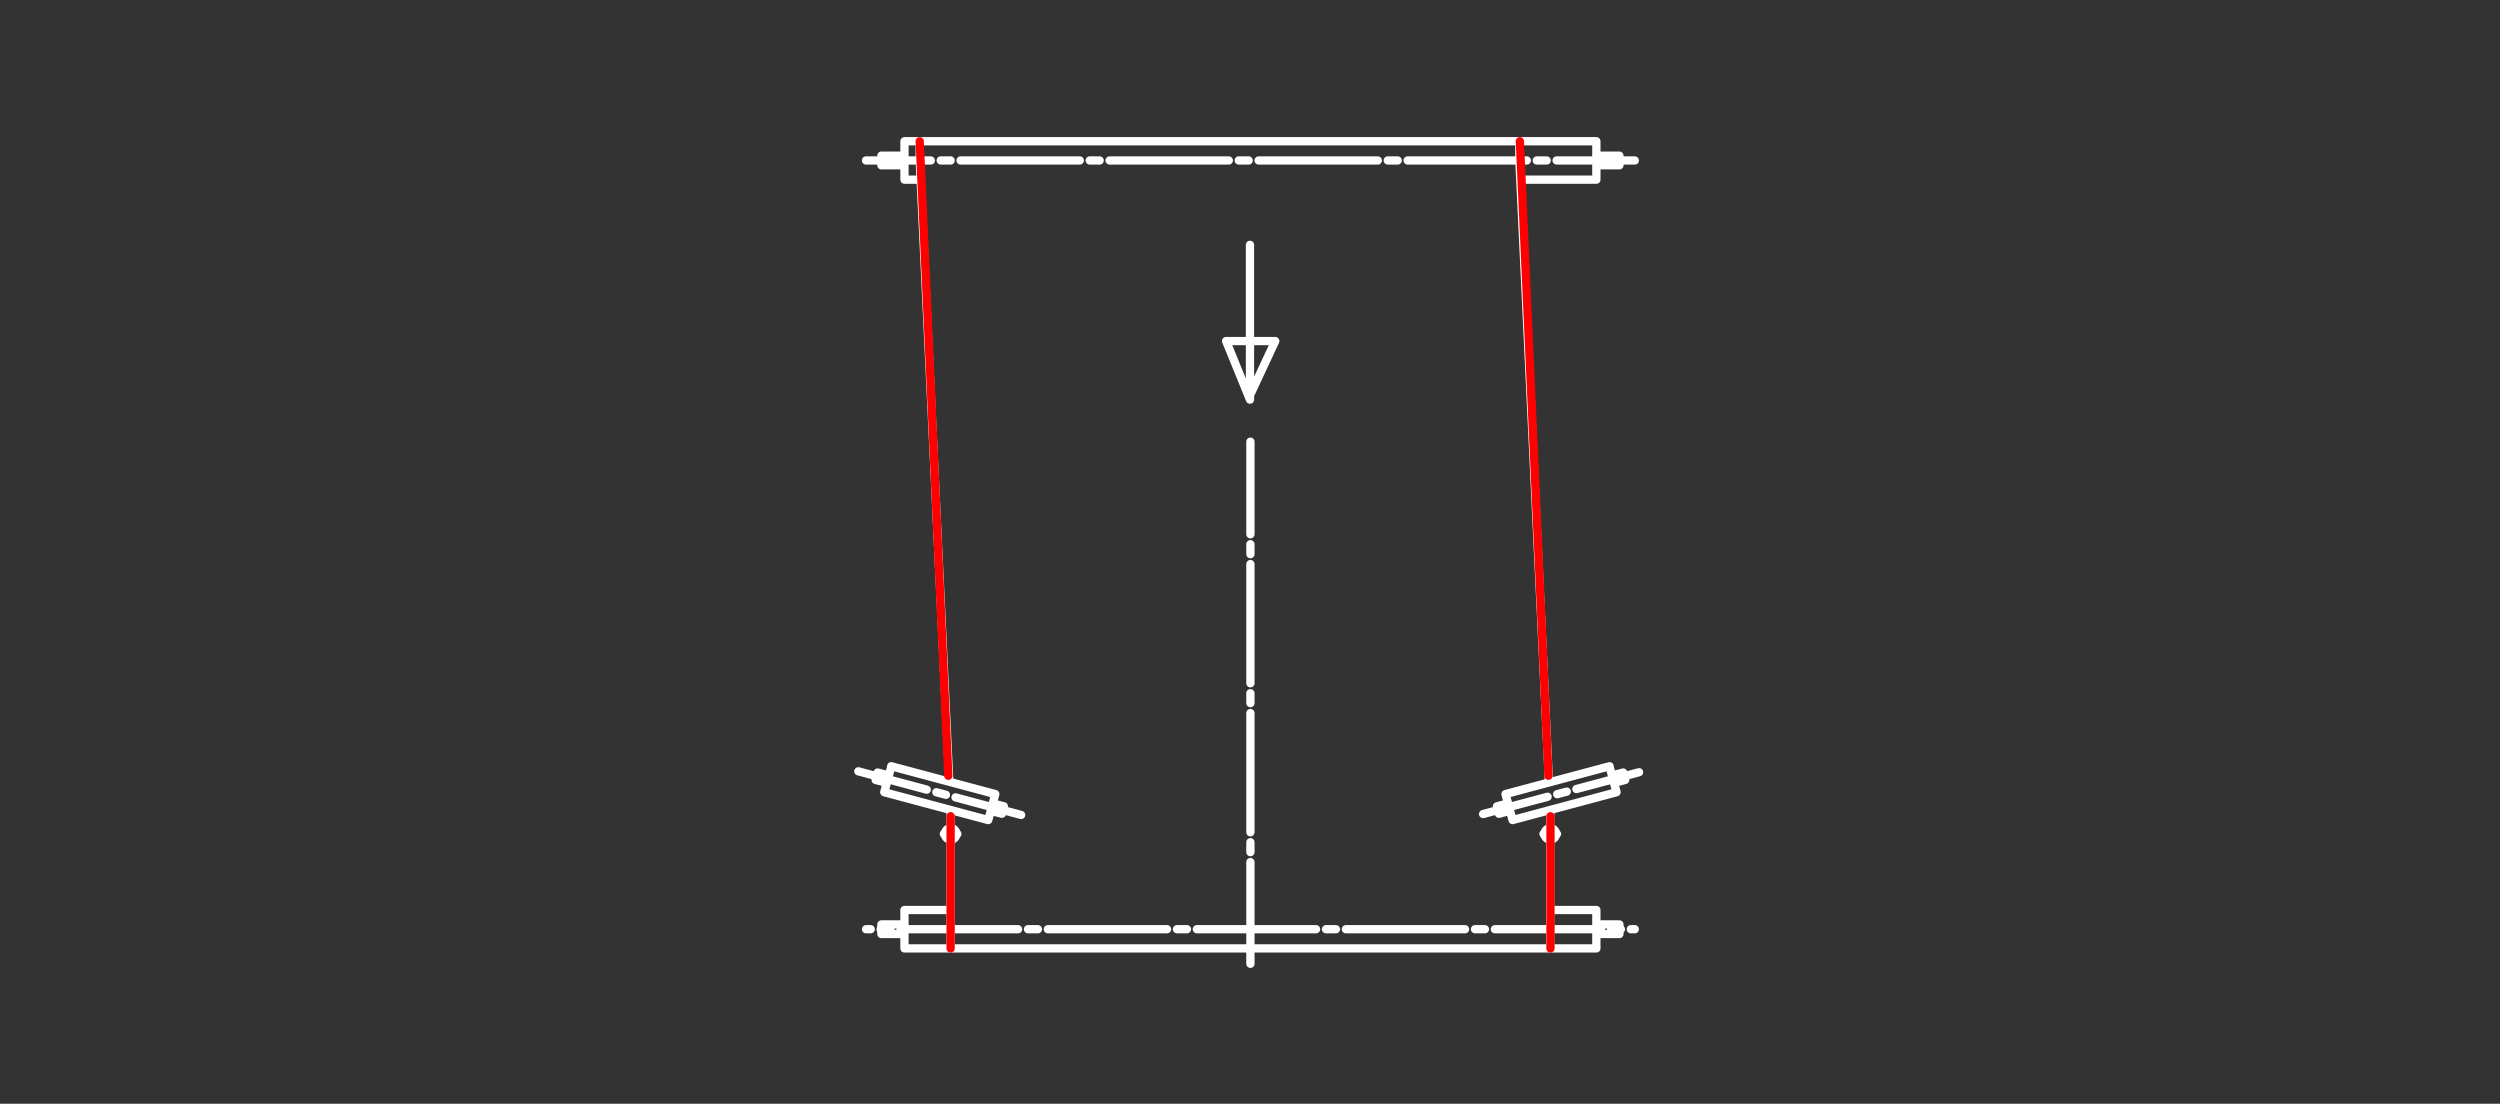 <?xml version="1.0"?>
<svg xmlns="http://www.w3.org/2000/svg" viewBox="507 0 906 400" width="906" height="400">
  <rect x="507" y="0" width="906" height="400" fill="#333333" stroke="none"/>
  <svg id="Ebene_1" version="1.1" viewBox="0 0 1920 400" width="1920" data-manipulated-width="true" height="400" data-manipulated-height="true">
  <defs>
    <style>
      .st0 {
        stroke-dashoffset: 28.76px;
      }

      .st0, .st1, .st2, .st3, .st4, .st5, .st6, .st7, .st8 {
        fill: none;
        stroke-linecap: round;
        stroke-linejoin: round;
        stroke-width: 3px;
      }

      .st0, .st1, .st3, .st4, .st5, .st6, .st7, .st8 {
        stroke: #fff;
      }

      .st0, .st1, .st4, .st5, .st6, .st7, .st8 {
        stroke-dasharray: 43.2 3.6 3.6 3.6;
      }

      .st1 {
        stroke-dashoffset: 6.34px;
      }

      .st2 {
        stroke: red;
      }

      .st4 {
        stroke-dashoffset: 14.87px;
      }

      .st5 {
        stroke-dashoffset: 17.53px;
      }

      .st6 {
        stroke-dashoffset: 2.04px;
      }

      .st7 {
        stroke-dashoffset: 41.51px;
      }
    </style>
  </defs>
  <line class="st4" x1="1099.45" y1="58.15" x2="820.85" y2="58.15"/>
  <line class="st5" x1="818.06" y1="279.53" x2="877.06" y2="295.34"/>
  <line class="st8" x1="1044.48" y1="295.01" x2="1053.9" y2="292.48"/>
  <line class="st0" x1="1053.9" y1="292.48" x2="1091.58" y2="282.39"/>
  <line class="st8" x1="1091.58" y1="282.39" x2="1100.99" y2="279.86"/>
  <line class="st7" x1="1085.52" y1="336.75" x2="1099.45" y2="336.75"/>
  <line class="st7" x1="820.85" y1="336.75" x2="834.78" y2="336.75"/>
  <line class="st6" x1="834.78" y1="336.75" x2="1085.52" y2="336.75"/>
  <line class="st1" x1="960.15" y1="349.28" x2="960.15" y2="160.06"/>
  <line class="st8" x1="851.5" y1="301.53" x2="851.5" y2="299.79"/>
  <line class="st8" x1="850.8" y1="302.22" x2="849.06" y2="302.22"/>
  <line class="st8" x1="851.5" y1="302.92" x2="851.5" y2="304.66"/>
  <line class="st8" x1="852.19" y1="302.22" x2="853.94" y2="302.22"/>
  <line class="st8" x1="1068.8" y1="301.53" x2="1068.8" y2="299.79"/>
  <line class="st8" x1="1068.11" y1="302.22" x2="1066.37" y2="302.22"/>
  <line class="st8" x1="1068.8" y1="302.92" x2="1068.8" y2="304.66"/>
  <line class="st8" x1="1069.5" y1="302.22" x2="1071.24" y2="302.22"/>
  <path class="st3" d="M1068.8,302.22h.35M1068.8,302.22v.35M1068.8,302.22h-.35M1068.8,302.22v-.35M851.5,302.22h.35M851.5,302.22v.35M851.5,302.22h-.35M851.5,302.22v-.35"/>
  <path class="st3" d="M969.16,123.6l-9.17,19.66M951.34,123.6h17.82M959.99,144.82l-8.65-21.23M959.99,144.82v-56.09"/>
  <path class="st3" d="M1093.88,56.41h0v3.47h0M826.42,56.41h0v3.47h0M1085.52,51.18h0v13.93h0M834.78,51.18h0v13.93h0M826.42,338.49h0v-3.47h0M1093.88,338.49h0v-3.47h0M834.78,343.71h0v-13.93h0M1085.52,343.71h0v-13.93h0M824.33,282.65v-.02l.03-.07.03-.12.04-.16.05-.19.06-.22.06-.24.07-.25.07-.26.07-.25.06-.23.06-.21.05-.18.04-.14.03-.09v-.05h.01M870.08,294.91v-.02l.03-.07.03-.12.04-.16.05-.19.06-.22.06-.24.07-.25.07-.26.07-.25.06-.23.06-.21.05-.18.04-.14.03-.1v-.05h.01M865.14,297.19v-.02l.03-.07.03-.12.04-.17.06-.21.07-.25.08-.29.09-.33.1-.36.11-.39.11-.42.12-.44.12-.46.12-.47.13-.47.13-.48.13-.47.13-.47.12-.46.12-.44.11-.42.11-.39.1-.36.09-.33.08-.29.07-.25.06-.21.04-.17.03-.12.02-.07v-.02M827.46,287.1v-.02l.03-.07.03-.12.04-.17.06-.21.07-.25.08-.29.09-.33.1-.36.11-.39.11-.42.12-.44.12-.46.13-.47.13-.47.13-.48.13-.47.13-.47.12-.46.12-.44.11-.42.11-.39.1-.36.09-.33.08-.29.07-.25.06-.21.04-.17.03-.12.02-.07v-.02M1095.97,282.65v-.02l-.03-.07-.03-.12-.04-.16-.05-.19-.06-.22-.06-.24-.07-.25-.07-.26-.07-.25-.06-.23-.06-.21-.05-.18-.04-.14-.03-.09v-.05h-.01M1050.23,294.91v-.02l-.03-.07-.03-.12-.04-.16-.05-.19-.06-.22-.06-.24-.07-.25-.07-.26-.07-.25-.06-.23-.06-.21-.05-.18-.04-.14-.03-.1v-.05h-.01M1092.84,287.1v-.02l-.03-.07-.03-.12-.04-.17-.06-.21-.07-.25-.08-.29-.09-.33-.1-.36-.11-.39-.11-.42-.12-.44-.12-.46-.13-.47-.13-.47-.13-.48-.13-.47-.13-.47-.12-.46-.12-.44-.11-.42-.11-.39-.1-.36-.09-.33-.08-.29-.07-.25-.06-.21-.04-.17-.03-.12-.02-.07v-.02M1055.16,297.19v-.02l-.03-.07-.03-.12-.04-.17-.06-.21-.07-.25-.08-.29-.09-.33-.1-.36-.11-.39-.11-.42-.12-.44-.12-.46-.12-.47-.13-.47-.13-.48-.13-.47-.13-.47-.12-.46-.12-.44-.11-.42-.11-.39-.1-.36-.09-.33-.08-.29-.07-.25-.06-.21-.04-.17-.03-.12-.02-.07v-.02M1068.8,343.71v-39.4M1068.8,300.13v-6.6M1068.35,283.56l-10.74-225.54M1057.61,58.03v-6.84M1057.61,51.18h-217.31M840.3,51.18v6.97M840.3,58.15l10.72,225.17M851.5,293.54v6.6M851.5,304.31v39.4M851.5,343.71h217.31M853.59,302.22l-.02-.32-.07-.31-.12-.3-.16-.28-.2-.25-.24-.21-.27-.17-.29-.13-.31-.08-.32-.04h-.32l-.31.07-.3.11-.28.15-.25.19-.22.23-.18.26-.14.29-.1.3-.05.32v.32l.05.32.1.3.14.29.18.26.22.23.25.19.28.15.3.11.31.06h.32l.32-.02.31-.08.29-.13.27-.17.24-.21.2-.25.16-.27.12-.3.07-.31.02-.32M1070.89,302.22l-.02-.32-.07-.31-.12-.3-.16-.28-.2-.25-.24-.21-.27-.17-.29-.13-.31-.08-.32-.04h-.32l-.31.07-.3.11-.28.15-.25.19-.22.23-.18.26-.14.29-.1.3-.05.32v.32l.05.32.1.3.14.29.18.26.22.23.25.19.28.15.3.11.31.06h.32l.32-.02.31-.08.29-.13.27-.17.24-.21.2-.25.16-.27.12-.3.07-.31.02-.32M1085.52,59.89h8.36M1093.88,56.41h-8.36M826.42,59.89h8.36M834.78,56.41h-8.36M1057.95,65.11h27.58M834.78,65.11h5.85M840.3,51.18h-5.52M1085.52,51.18h-27.91M826.42,338.49h8.36M834.78,335.01h-8.36M1085.52,338.49h8.36M1093.88,335.01h-8.36M1068.8,343.71h16.72M834.78,343.71h16.72M851.5,329.78h-16.72M1085.52,329.78h-16.72M829.09,281.04l-4.04-1.08M824.33,282.65l4.04,1.08M870.8,292.22l-4.04-1.08M866.04,293.83l4.04,1.08M867.66,287.77l-37.68-10.09M827.46,287.1l37.68,10.09M1091.94,283.73l4.04-1.08M1095.25,279.96l-4.04,1.08M1050.23,294.91l4.04-1.08M1053.54,291.14l-4.04,1.08M1055.16,297.19l37.68-10.09M1090.31,277.68l-37.68,10.09"/>
  <line class="st2" x1="850.68" y1="281.14" x2="840.3" y2="51.18"/>
  <line class="st2" x1="1068.17" y1="281.13" x2="1057.79" y2="51.17"/>
  <line class="st2" x1="851.5" y1="343.71" x2="851.5" y2="295.79"/>
  <line class="st2" x1="1068.89" y1="343.72" x2="1068.89" y2="295.8"/>
</svg>
</svg>
